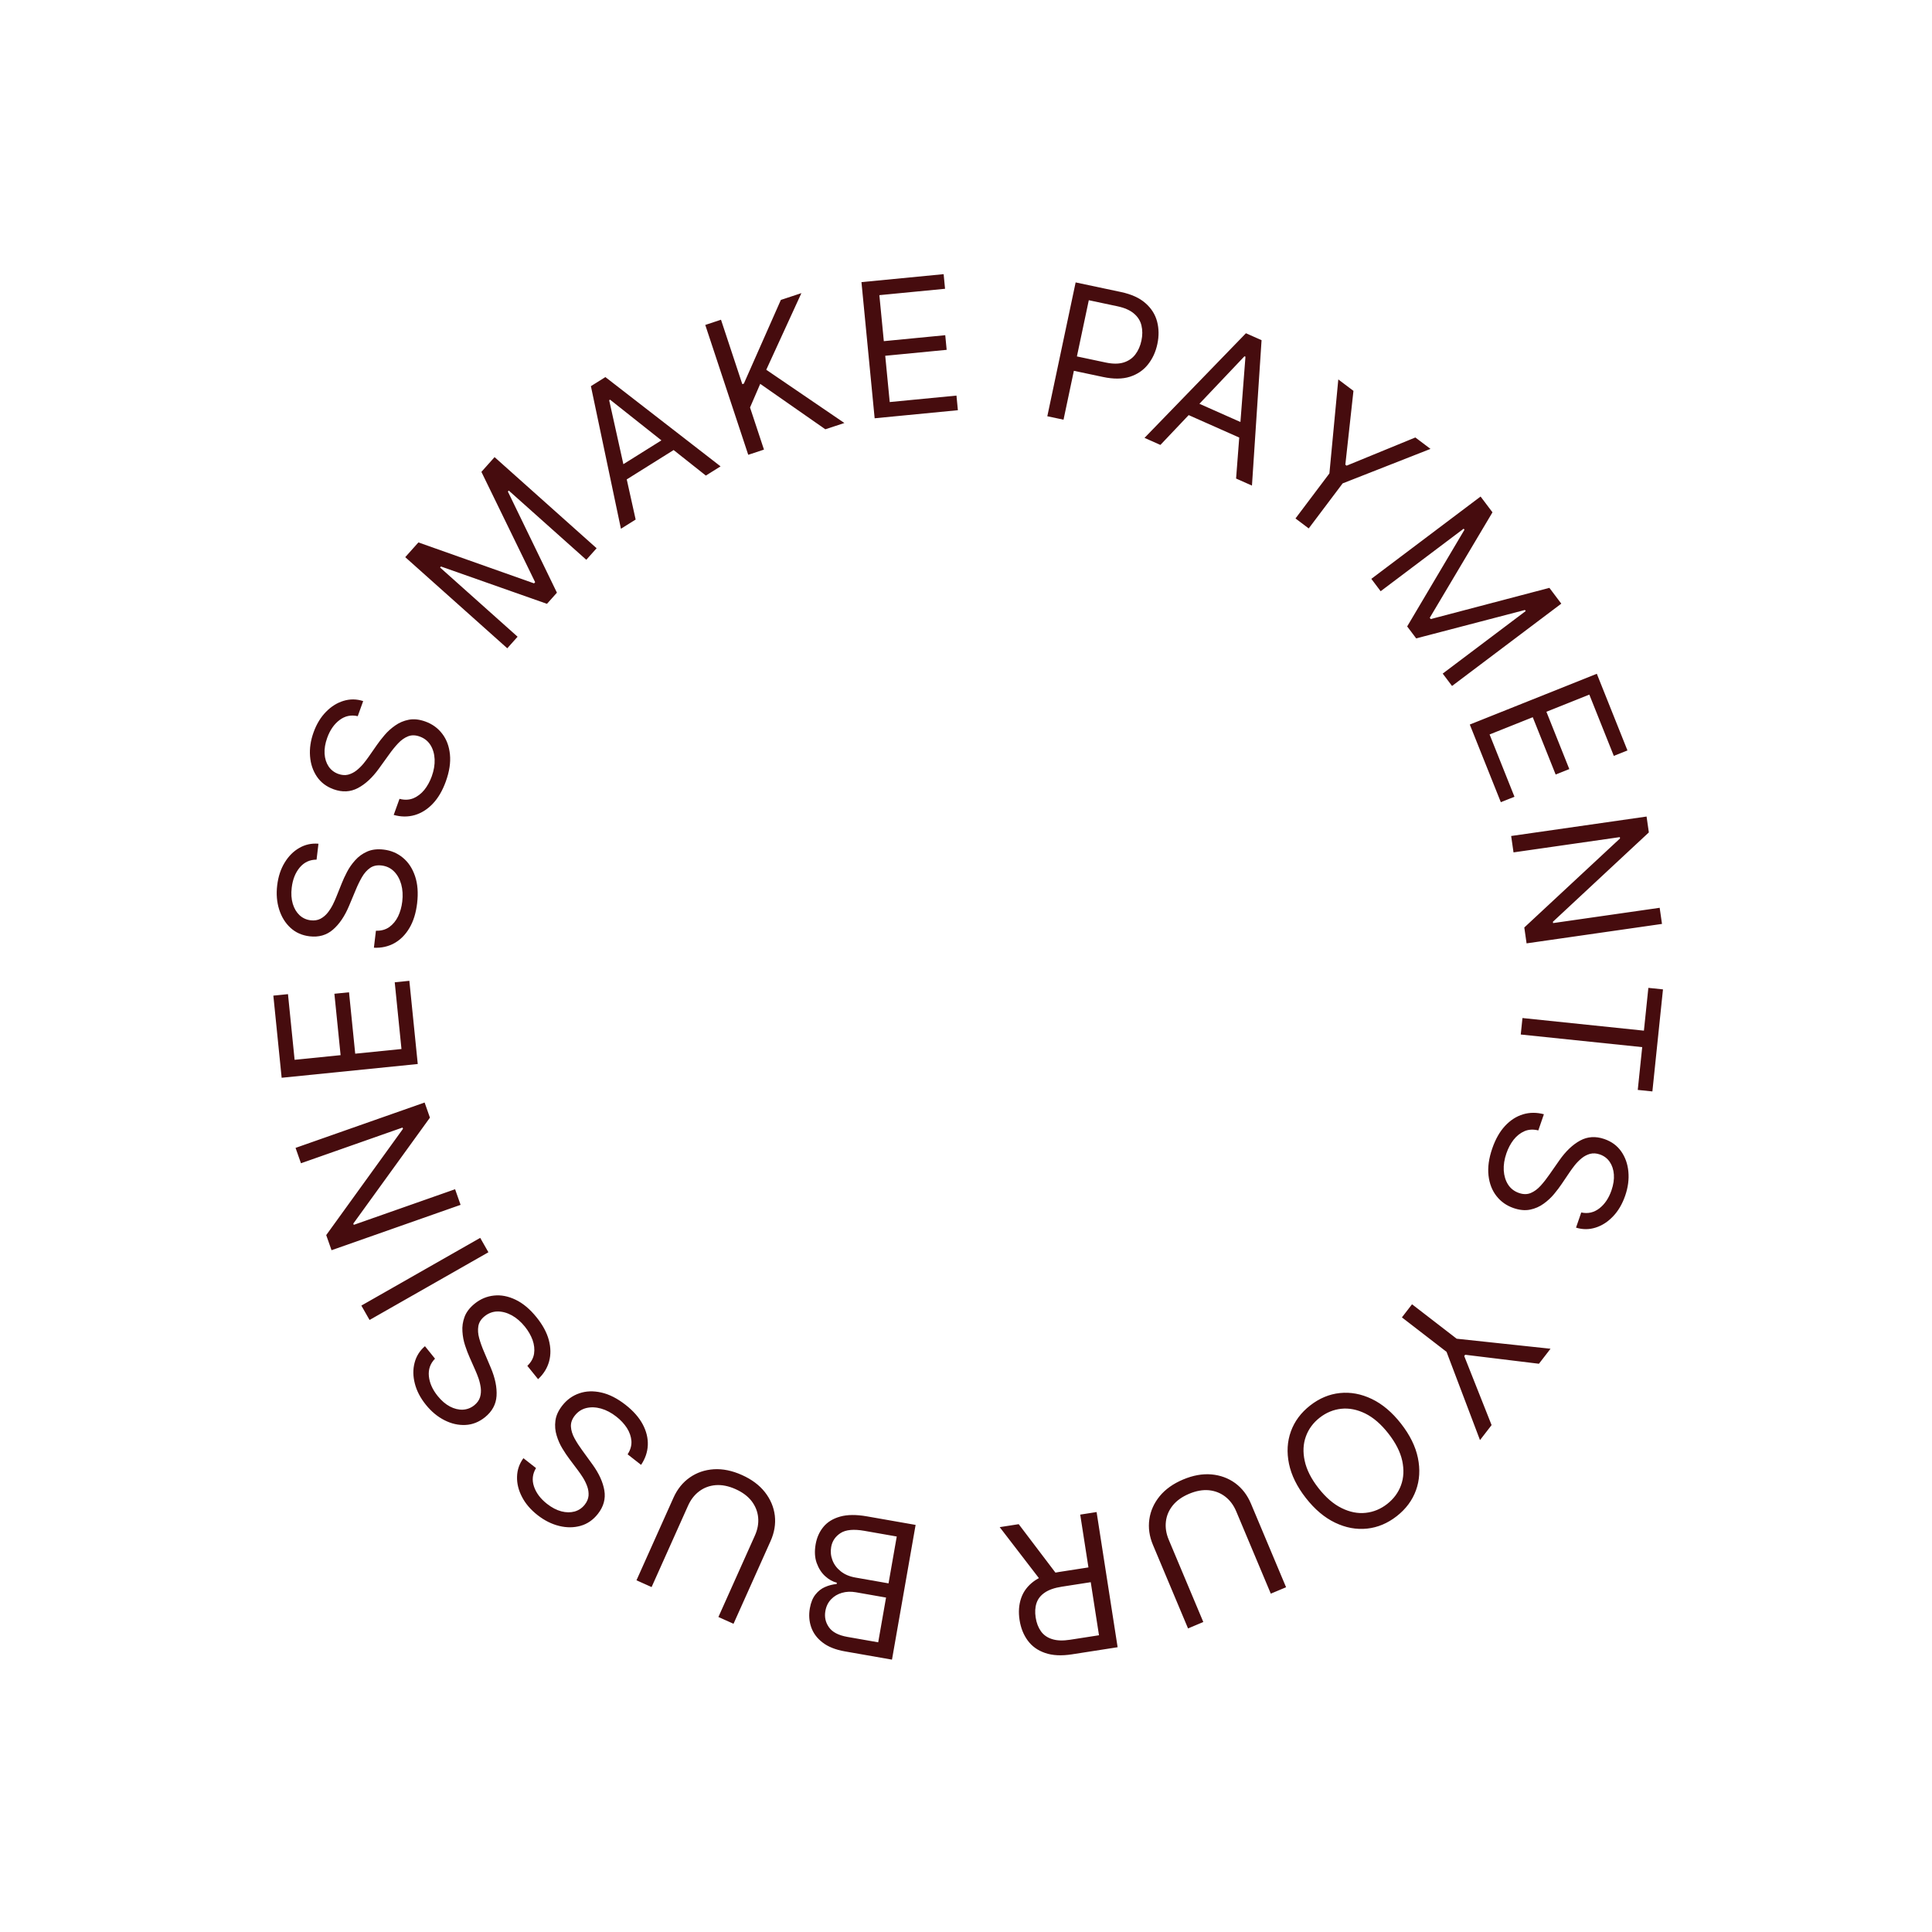 <svg xmlns="http://www.w3.org/2000/svg" width="246" height="246" viewBox="0 0 246 246" fill="none"><path fill-rule="evenodd" clip-rule="evenodd" d="M51.599 70.943L53.276 69.066L68.003 74.281L68.139 74.128L61.297 60.083L62.974 58.205L75.966 69.807L74.652 71.278L64.781 62.464L64.668 62.591L70.913 75.465L69.644 76.886L56.148 72.132L56.034 72.259L65.905 81.073L64.591 82.545L51.599 70.943ZM80.937 66.153L79.063 67.326L75.239 49.169L77.084 48.014L91.749 59.382L89.875 60.555L85.773 57.304L79.803 61.042L80.937 66.153ZM77.681 50.891L84.217 56.071L79.373 59.104L77.566 50.963L77.681 50.891ZM89.801 41.374L95.273 57.91L97.275 57.248L95.501 51.886L96.799 48.877L105.091 54.661L107.514 53.86L97.567 47.082L102.042 37.324L99.426 38.189L94.712 48.851L94.518 48.915L91.804 40.711L89.801 41.374ZM111.368 53.259L109.689 35.922L120.152 34.908L120.332 36.771L111.969 37.581L112.536 43.439L120.358 42.681L120.538 44.544L112.716 45.301L113.287 51.193L121.786 50.37L121.966 52.232L111.368 53.259ZM136.96 35.96L133.354 53.001L135.418 53.438L136.735 47.214L140.463 48.003C141.788 48.283 142.927 48.272 143.877 47.969C144.829 47.66 145.595 47.138 146.173 46.403C146.758 45.669 147.156 44.8 147.368 43.796C147.581 42.792 147.568 41.839 147.33 40.936C147.092 40.034 146.597 39.254 145.843 38.596C145.097 37.934 144.055 37.462 142.718 37.179L136.96 35.96ZM137.122 45.383L140.783 46.158C141.699 46.352 142.467 46.349 143.089 46.15C143.71 45.951 144.203 45.609 144.566 45.124C144.936 44.635 145.194 44.048 145.338 43.366C145.483 42.684 145.484 42.047 145.343 41.455C145.207 40.864 144.891 40.356 144.395 39.933C143.901 39.504 143.191 39.191 142.264 38.995L138.636 38.227L137.122 45.383ZM147.751 56.653L145.73 55.755L158.644 42.431L160.634 43.315L159.411 61.83L157.39 60.932L157.791 55.713L151.353 52.855L147.751 56.653ZM158.583 45.419L157.943 53.733L152.72 51.414L158.458 45.364L158.583 45.419ZM172.334 49.768L170.405 48.315L169.272 60.281L164.953 66.015L166.638 67.284L170.957 61.55L182.144 57.157L180.215 55.703L171.465 59.292L171.301 59.169L172.334 49.768ZM188.521 63.223L190.036 65.233L182.051 78.662L182.173 78.825L197.283 74.852L198.798 76.862L184.887 87.344L183.699 85.768L194.269 77.804L194.166 77.669L180.321 81.285L179.175 79.763L186.469 67.452L186.366 67.317L175.797 75.28L174.61 73.704L188.521 63.223ZM203.323 85.793L187.148 92.255L191.099 102.143L192.836 101.449L189.668 93.519L195.165 91.323L198.081 98.621L199.818 97.927L196.903 90.629L202.368 88.445L205.486 96.249L207.223 95.555L203.323 85.793ZM211.62 117.642L194.378 120.118L194.088 118.097L206.276 106.758L206.252 106.59L192.715 108.534L192.415 106.446L209.656 103.97L209.946 105.991L197.73 117.368L197.754 117.536L211.325 115.588L211.62 117.642ZM211.746 125.977L209.885 125.784L209.319 131.232L193.855 129.626L193.637 131.724L209.101 133.33L208.535 138.778L210.397 138.971L211.746 125.977ZM201.339 154.383C202.188 154.567 202.955 154.394 203.642 153.863C204.328 153.332 204.844 152.568 205.187 151.571C205.439 150.842 205.541 150.164 205.493 149.536C205.444 148.913 205.266 148.378 204.958 147.93C204.649 147.487 204.232 147.176 203.706 146.994C203.267 146.843 202.853 146.817 202.464 146.917C202.08 147.025 201.725 147.208 201.402 147.469C201.083 147.731 200.795 148.021 200.535 148.339C200.281 148.659 200.061 148.958 199.875 149.236L198.848 150.754C198.588 151.144 198.268 151.567 197.888 152.024C197.507 152.486 197.062 152.9 196.553 153.264C196.047 153.635 195.474 153.888 194.834 154.021C194.195 154.154 193.489 154.088 192.717 153.822C191.827 153.515 191.103 153.005 190.546 152.291C189.986 151.582 189.648 150.71 189.531 149.674C189.413 148.644 189.572 147.496 190.008 146.231C190.414 145.052 190.956 144.096 191.634 143.364C192.311 142.638 193.074 142.145 193.925 141.887C194.774 141.634 195.66 141.63 196.582 141.876L195.873 143.935C195.233 143.774 194.646 143.806 194.113 144.03C193.583 144.261 193.122 144.624 192.73 145.118C192.341 145.62 192.034 146.198 191.809 146.852C191.546 147.613 191.434 148.339 191.472 149.03C191.515 149.722 191.698 150.322 192.021 150.829C192.349 151.338 192.814 151.696 193.414 151.903C193.961 152.092 194.458 152.092 194.907 151.905C195.355 151.718 195.773 151.412 196.159 150.987C196.545 150.562 196.918 150.088 197.279 149.565L198.556 147.738C199.369 146.579 200.248 145.743 201.193 145.229C202.138 144.715 203.165 144.649 204.275 145.031C205.197 145.349 205.915 145.876 206.429 146.611C206.947 147.353 207.25 148.213 207.339 149.191C207.431 150.177 207.296 151.195 206.934 152.245C206.568 153.307 206.053 154.184 205.388 154.879C204.728 155.575 203.988 156.052 203.168 156.309C202.346 156.571 201.514 156.572 200.674 156.313L201.339 154.383ZM195.951 173.645L197.427 171.733L185.476 170.458L179.793 166.072L178.504 167.742L184.187 172.128L188.447 183.367L189.923 181.455L186.438 172.663L186.563 172.501L195.951 173.645ZM166.278 190.745C165.146 189.299 164.429 187.844 164.126 186.381C163.824 184.919 163.904 183.545 164.367 182.261C164.831 180.976 165.647 179.876 166.817 178.961C167.987 178.045 169.251 177.516 170.609 177.375C171.967 177.233 173.32 177.485 174.667 178.129C176.014 178.774 177.254 179.82 178.386 181.266C179.519 182.713 180.236 184.167 180.539 185.63C180.841 187.092 180.761 188.466 180.297 189.75C179.834 191.035 179.017 192.135 177.848 193.051C176.678 193.966 175.414 194.495 174.056 194.637C172.698 194.778 171.345 194.527 169.998 193.882C168.651 193.237 167.411 192.192 166.278 190.745ZM167.886 189.487C168.815 190.674 169.799 191.521 170.836 192.027C171.868 192.537 172.886 192.737 173.889 192.629C174.887 192.524 175.801 192.147 176.631 191.497C177.462 190.847 178.05 190.048 178.395 189.101C178.737 188.157 178.786 187.121 178.544 185.993C178.297 184.868 177.709 183.712 176.779 182.524C175.849 181.337 174.868 180.488 173.836 179.979C172.799 179.473 171.781 179.272 170.783 179.377C169.78 179.485 168.864 179.864 168.033 180.514C167.203 181.164 166.617 181.961 166.276 182.905C165.93 183.853 165.881 184.889 166.128 186.013C166.37 187.141 166.956 188.299 167.886 189.487ZM151.272 207.346L153.216 206.529L148.815 196.053C148.486 195.269 148.365 194.499 148.453 193.742C148.538 192.993 148.829 192.308 149.325 191.688C149.823 191.073 150.519 190.578 151.413 190.202C152.307 189.827 153.147 189.676 153.935 189.751C154.72 189.833 155.413 190.105 156.012 190.567C156.614 191.033 157.08 191.659 157.409 192.443L161.81 202.919L163.755 202.102L159.288 191.469C158.827 190.371 158.159 189.499 157.284 188.852C156.407 188.212 155.396 187.84 154.251 187.736C153.109 187.638 151.908 187.854 150.648 188.383C149.389 188.912 148.394 189.619 147.665 190.504C146.938 191.393 146.498 192.374 146.346 193.447C146.191 194.527 146.344 195.616 146.805 196.713L151.272 207.346ZM139.628 192.529L142.306 209.74L136.491 210.645C135.146 210.854 134.007 210.796 133.073 210.471C132.139 210.152 131.403 209.626 130.865 208.895C130.326 208.164 129.978 207.292 129.821 206.278C129.663 205.264 129.73 204.332 130.023 203.483C130.315 202.635 130.855 201.919 131.643 201.338C131.839 201.194 132.053 201.062 132.283 200.941L127.291 194.449L129.711 194.072L134.388 200.239C134.53 200.211 134.676 200.186 134.825 200.162L138.59 199.577L137.544 192.854L139.628 192.529ZM138.883 201.459L135.185 202.034C134.266 202.177 133.548 202.427 133.029 202.783C132.505 203.14 132.156 203.585 131.98 204.117C131.8 204.656 131.764 205.27 131.871 205.959C131.978 206.648 132.201 207.23 132.539 207.705C132.877 208.181 133.35 208.514 133.96 208.706C134.57 208.904 135.34 208.931 136.27 208.786L139.934 208.216L138.883 201.459ZM113.575 211.321L116.584 194.165L110.385 193.077C109.034 192.84 107.901 192.849 106.987 193.103C106.073 193.357 105.361 193.794 104.849 194.412C104.338 195.03 104.007 195.77 103.856 196.63C103.697 197.534 103.742 198.331 103.99 199.019C104.237 199.707 104.597 200.265 105.069 200.694C105.541 201.122 106.036 201.399 106.555 201.524L106.526 201.692C106.011 201.739 105.519 201.866 105.052 202.072C104.578 202.277 104.171 202.597 103.83 203.032C103.483 203.466 103.245 204.052 103.116 204.789C102.969 205.627 103.025 206.423 103.284 207.176C103.543 207.935 104.024 208.587 104.729 209.131C105.433 209.68 106.382 210.059 107.577 210.269L113.575 211.321ZM110.062 194.92L114.183 195.643L113.137 201.608L108.915 200.867C108.167 200.736 107.546 200.472 107.051 200.074C106.556 199.682 106.204 199.212 105.995 198.663C105.785 198.119 105.731 197.557 105.833 196.976C105.965 196.223 106.366 195.631 107.034 195.201C107.695 194.776 108.705 194.682 110.062 194.92ZM108.967 202.741L112.82 203.417L111.821 209.114L107.901 208.426C106.761 208.226 105.976 207.815 105.544 207.192C105.111 206.575 104.961 205.89 105.093 205.136C105.199 204.533 105.441 204.034 105.821 203.64C106.196 203.246 106.659 202.97 107.21 202.813C107.756 202.656 108.341 202.632 108.967 202.741ZM82.967 202.081L81.042 201.218L85.757 190.693C86.244 189.607 86.935 188.751 87.829 188.127C88.717 187.506 89.733 187.156 90.88 187.08C92.024 187.008 93.22 187.252 94.467 187.811C95.714 188.369 96.691 189.099 97.4 190C98.106 190.907 98.525 191.899 98.657 192.977C98.782 194.058 98.6 195.142 98.114 196.229L93.399 206.754L91.474 205.891L96.119 195.522C96.467 194.746 96.606 193.978 96.535 193.22C96.463 192.467 96.188 191.775 95.712 191.146C95.229 190.519 94.545 190.008 93.66 189.611C92.775 189.215 91.938 189.045 91.148 189.101C90.357 189.163 89.658 189.418 89.053 189.868C88.44 190.32 87.96 190.935 87.612 191.711L82.967 202.081ZM67.991 189.275C67.714 188.452 67.801 187.67 68.252 186.929L66.646 185.67C66.126 186.379 65.856 187.165 65.835 188.028C65.81 188.887 66.018 189.742 66.461 190.593C66.9 191.449 67.561 192.223 68.444 192.915C69.319 193.601 70.237 194.061 71.198 194.296C72.152 194.532 73.064 194.526 73.934 194.28C74.797 194.034 75.529 193.527 76.131 192.759C76.855 191.836 77.129 190.843 76.952 189.782C76.775 188.722 76.271 187.617 75.442 186.47L74.133 184.666C73.756 184.154 73.43 183.646 73.154 183.143C72.879 182.639 72.727 182.144 72.696 181.66C72.666 181.175 72.829 180.704 73.186 180.249C73.577 179.75 74.067 179.428 74.656 179.284C75.241 179.144 75.867 179.167 76.536 179.353C77.201 179.543 77.851 179.886 78.484 180.383C79.029 180.809 79.474 181.289 79.822 181.82C80.161 182.352 80.353 182.907 80.398 183.483C80.436 184.06 80.274 184.624 79.913 185.177L81.627 186.52C82.161 185.729 82.447 184.89 82.485 184.005C82.519 183.117 82.303 182.234 81.837 181.358C81.367 180.478 80.641 179.653 79.659 178.883C78.606 178.058 77.573 177.533 76.561 177.308C75.544 177.08 74.609 177.115 73.757 177.412C72.9 177.705 72.181 178.223 71.6 178.963C71.096 179.606 70.803 180.251 70.72 180.899C70.637 181.548 70.688 182.171 70.874 182.771C71.052 183.371 71.297 183.927 71.609 184.439C71.917 184.946 72.213 185.387 72.496 185.761L73.595 187.227C73.797 187.493 74.007 187.799 74.227 188.144C74.443 188.493 74.623 188.861 74.766 189.248C74.907 189.638 74.965 190.033 74.94 190.432C74.908 190.832 74.748 191.215 74.462 191.58C74.119 192.018 73.688 192.31 73.169 192.458C72.645 192.602 72.081 192.596 71.476 192.439C70.867 192.278 70.259 191.96 69.652 191.485C68.822 190.834 68.269 190.097 67.991 189.275ZM55.39 172.998C54.784 173.619 54.523 174.361 54.608 175.225C54.694 176.089 55.067 176.932 55.73 177.752C56.214 178.352 56.735 178.799 57.292 179.092C57.846 179.381 58.394 179.514 58.937 179.492C59.476 179.464 59.962 179.276 60.395 178.927C60.756 178.635 60.998 178.298 61.119 177.916C61.233 177.533 61.265 177.135 61.216 176.723C61.163 176.314 61.071 175.915 60.939 175.526C60.803 175.14 60.666 174.795 60.529 174.49L59.789 172.815C59.596 172.387 59.407 171.891 59.222 171.327C59.032 170.758 58.919 170.161 58.881 169.536C58.834 168.911 58.925 168.291 59.151 167.678C59.378 167.065 59.809 166.503 60.444 165.99C61.177 165.399 61.994 165.056 62.895 164.963C63.792 164.865 64.711 165.042 65.65 165.493C66.587 165.94 67.475 166.684 68.315 167.725C69.099 168.696 69.621 169.662 69.881 170.626C70.137 171.584 70.149 172.493 69.916 173.351C69.68 174.205 69.213 174.957 68.514 175.609L67.147 173.914C67.623 173.457 67.908 172.943 68.001 172.373C68.086 171.801 68.023 171.218 67.813 170.623C67.594 170.027 67.267 169.46 66.833 168.921C66.327 168.295 65.772 167.814 65.166 167.48C64.556 167.148 63.951 166.985 63.35 166.989C62.744 166.997 62.194 167.201 61.7 167.6C61.25 167.963 60.985 168.384 60.906 168.864C60.827 169.343 60.864 169.859 61.019 170.412C61.174 170.965 61.377 171.533 61.629 172.116L62.499 174.168C63.049 175.473 63.291 176.662 63.225 177.736C63.159 178.809 62.669 179.714 61.756 180.452C60.997 181.064 60.17 181.393 59.274 181.439C58.37 181.483 57.48 181.283 56.604 180.839C55.72 180.394 54.929 179.739 54.231 178.874C53.526 178.001 53.056 177.098 52.821 176.166C52.581 175.237 52.57 174.357 52.788 173.525C53.002 172.689 53.442 171.984 54.108 171.41L55.39 172.998ZM61.145 157.616L46.011 166.239L47.055 168.071L62.189 159.449L61.145 157.616ZM37.633 146.159L54.066 140.383L54.743 142.309L44.988 155.798L45.045 155.959L57.947 151.424L58.646 153.413L42.214 159.189L41.537 157.264L51.312 143.731L51.256 143.57L38.322 148.117L37.633 146.159ZM35.862 137.231L53.192 135.48L52.122 124.886L50.261 125.074L51.119 133.57L45.229 134.165L44.44 126.346L42.578 126.534L43.368 134.353L37.512 134.944L36.668 126.584L34.806 126.772L35.862 137.231ZM40.308 109.458C39.441 109.458 38.727 109.79 38.169 110.454C37.61 111.119 37.269 111.975 37.144 113.022C37.053 113.788 37.097 114.472 37.277 115.076C37.457 115.674 37.745 116.16 38.14 116.532C38.536 116.899 39.01 117.115 39.562 117.181C40.024 117.235 40.434 117.173 40.792 116.993C41.145 116.806 41.453 116.552 41.714 116.229C41.969 115.905 42.19 115.56 42.376 115.194C42.557 114.827 42.708 114.488 42.831 114.177L43.513 112.477C43.684 112.04 43.907 111.559 44.181 111.032C44.456 110.499 44.803 110.001 45.224 109.537C45.639 109.067 46.145 108.699 46.742 108.433C47.339 108.167 48.043 108.082 48.854 108.178C49.788 108.289 50.604 108.634 51.3 109.214C51.997 109.788 52.513 110.568 52.846 111.556C53.181 112.538 53.269 113.693 53.111 115.022C52.964 116.261 52.637 117.309 52.129 118.168C51.622 119.022 50.981 119.665 50.204 120.098C49.428 120.525 48.563 120.717 47.609 120.672L47.866 118.51C48.526 118.531 49.093 118.376 49.566 118.044C50.034 117.705 50.408 117.253 50.687 116.687C50.96 116.114 51.138 115.484 51.219 114.797C51.314 113.998 51.27 113.264 51.087 112.597C50.898 111.93 50.592 111.382 50.168 110.955C49.74 110.527 49.21 110.276 48.579 110.201C48.005 110.133 47.519 110.238 47.12 110.516C46.722 110.794 46.379 111.182 46.091 111.678C45.804 112.175 45.539 112.718 45.298 113.306L44.437 115.362C43.888 116.667 43.207 117.671 42.392 118.373C41.578 119.076 40.588 119.358 39.423 119.22C38.454 119.104 37.641 118.742 36.982 118.133C36.319 117.518 35.84 116.741 35.546 115.804C35.247 114.861 35.163 113.837 35.294 112.734C35.427 111.619 35.744 110.652 36.247 109.832C36.744 109.012 37.366 108.389 38.113 107.964C38.861 107.533 39.673 107.356 40.549 107.431L40.308 109.458ZM43.242 91.677C43.936 91.156 44.706 90.993 45.551 91.19L46.243 89.269C45.407 88.998 44.576 88.988 43.75 89.238C42.926 89.484 42.18 89.95 41.51 90.636C40.835 91.321 40.307 92.192 39.926 93.248C39.549 94.293 39.4 95.309 39.478 96.296C39.553 97.275 39.844 98.139 40.351 98.889C40.855 99.631 41.565 100.168 42.483 100.499C43.587 100.897 44.615 100.846 45.567 100.345C46.519 99.845 47.41 99.021 48.239 97.873L49.543 96.065C49.91 95.547 50.29 95.078 50.683 94.659C51.075 94.24 51.496 93.94 51.948 93.759C52.399 93.578 52.896 93.586 53.44 93.782C54.038 93.997 54.497 94.362 54.818 94.876C55.133 95.387 55.308 95.99 55.341 96.683C55.369 97.374 55.247 98.098 54.974 98.856C54.739 99.506 54.423 100.08 54.028 100.576C53.628 101.065 53.162 101.421 52.629 101.645C52.093 101.861 51.506 101.885 50.868 101.715L50.13 103.763C51.049 104.022 51.934 104.031 52.787 103.79C53.641 103.544 54.412 103.062 55.098 102.345C55.787 101.623 56.342 100.675 56.766 99.502C57.22 98.243 57.395 97.098 57.291 96.066C57.189 95.028 56.863 94.151 56.314 93.435C55.766 92.713 55.05 92.193 54.165 91.873C53.397 91.596 52.692 91.52 52.05 91.644C51.409 91.768 50.833 92.013 50.321 92.377C49.807 92.734 49.356 93.141 48.968 93.597C48.582 94.049 48.256 94.468 47.99 94.854L46.942 96.357C46.752 96.632 46.528 96.928 46.269 97.244C46.005 97.559 45.712 97.845 45.39 98.103C45.063 98.358 44.706 98.537 44.32 98.639C43.93 98.733 43.517 98.701 43.079 98.544C42.556 98.355 42.144 98.038 41.841 97.591C41.54 97.139 41.369 96.601 41.329 95.978C41.29 95.349 41.402 94.672 41.663 93.947C42.021 92.954 42.547 92.198 43.242 91.677Z" fill="#460C0E"></path></svg>
